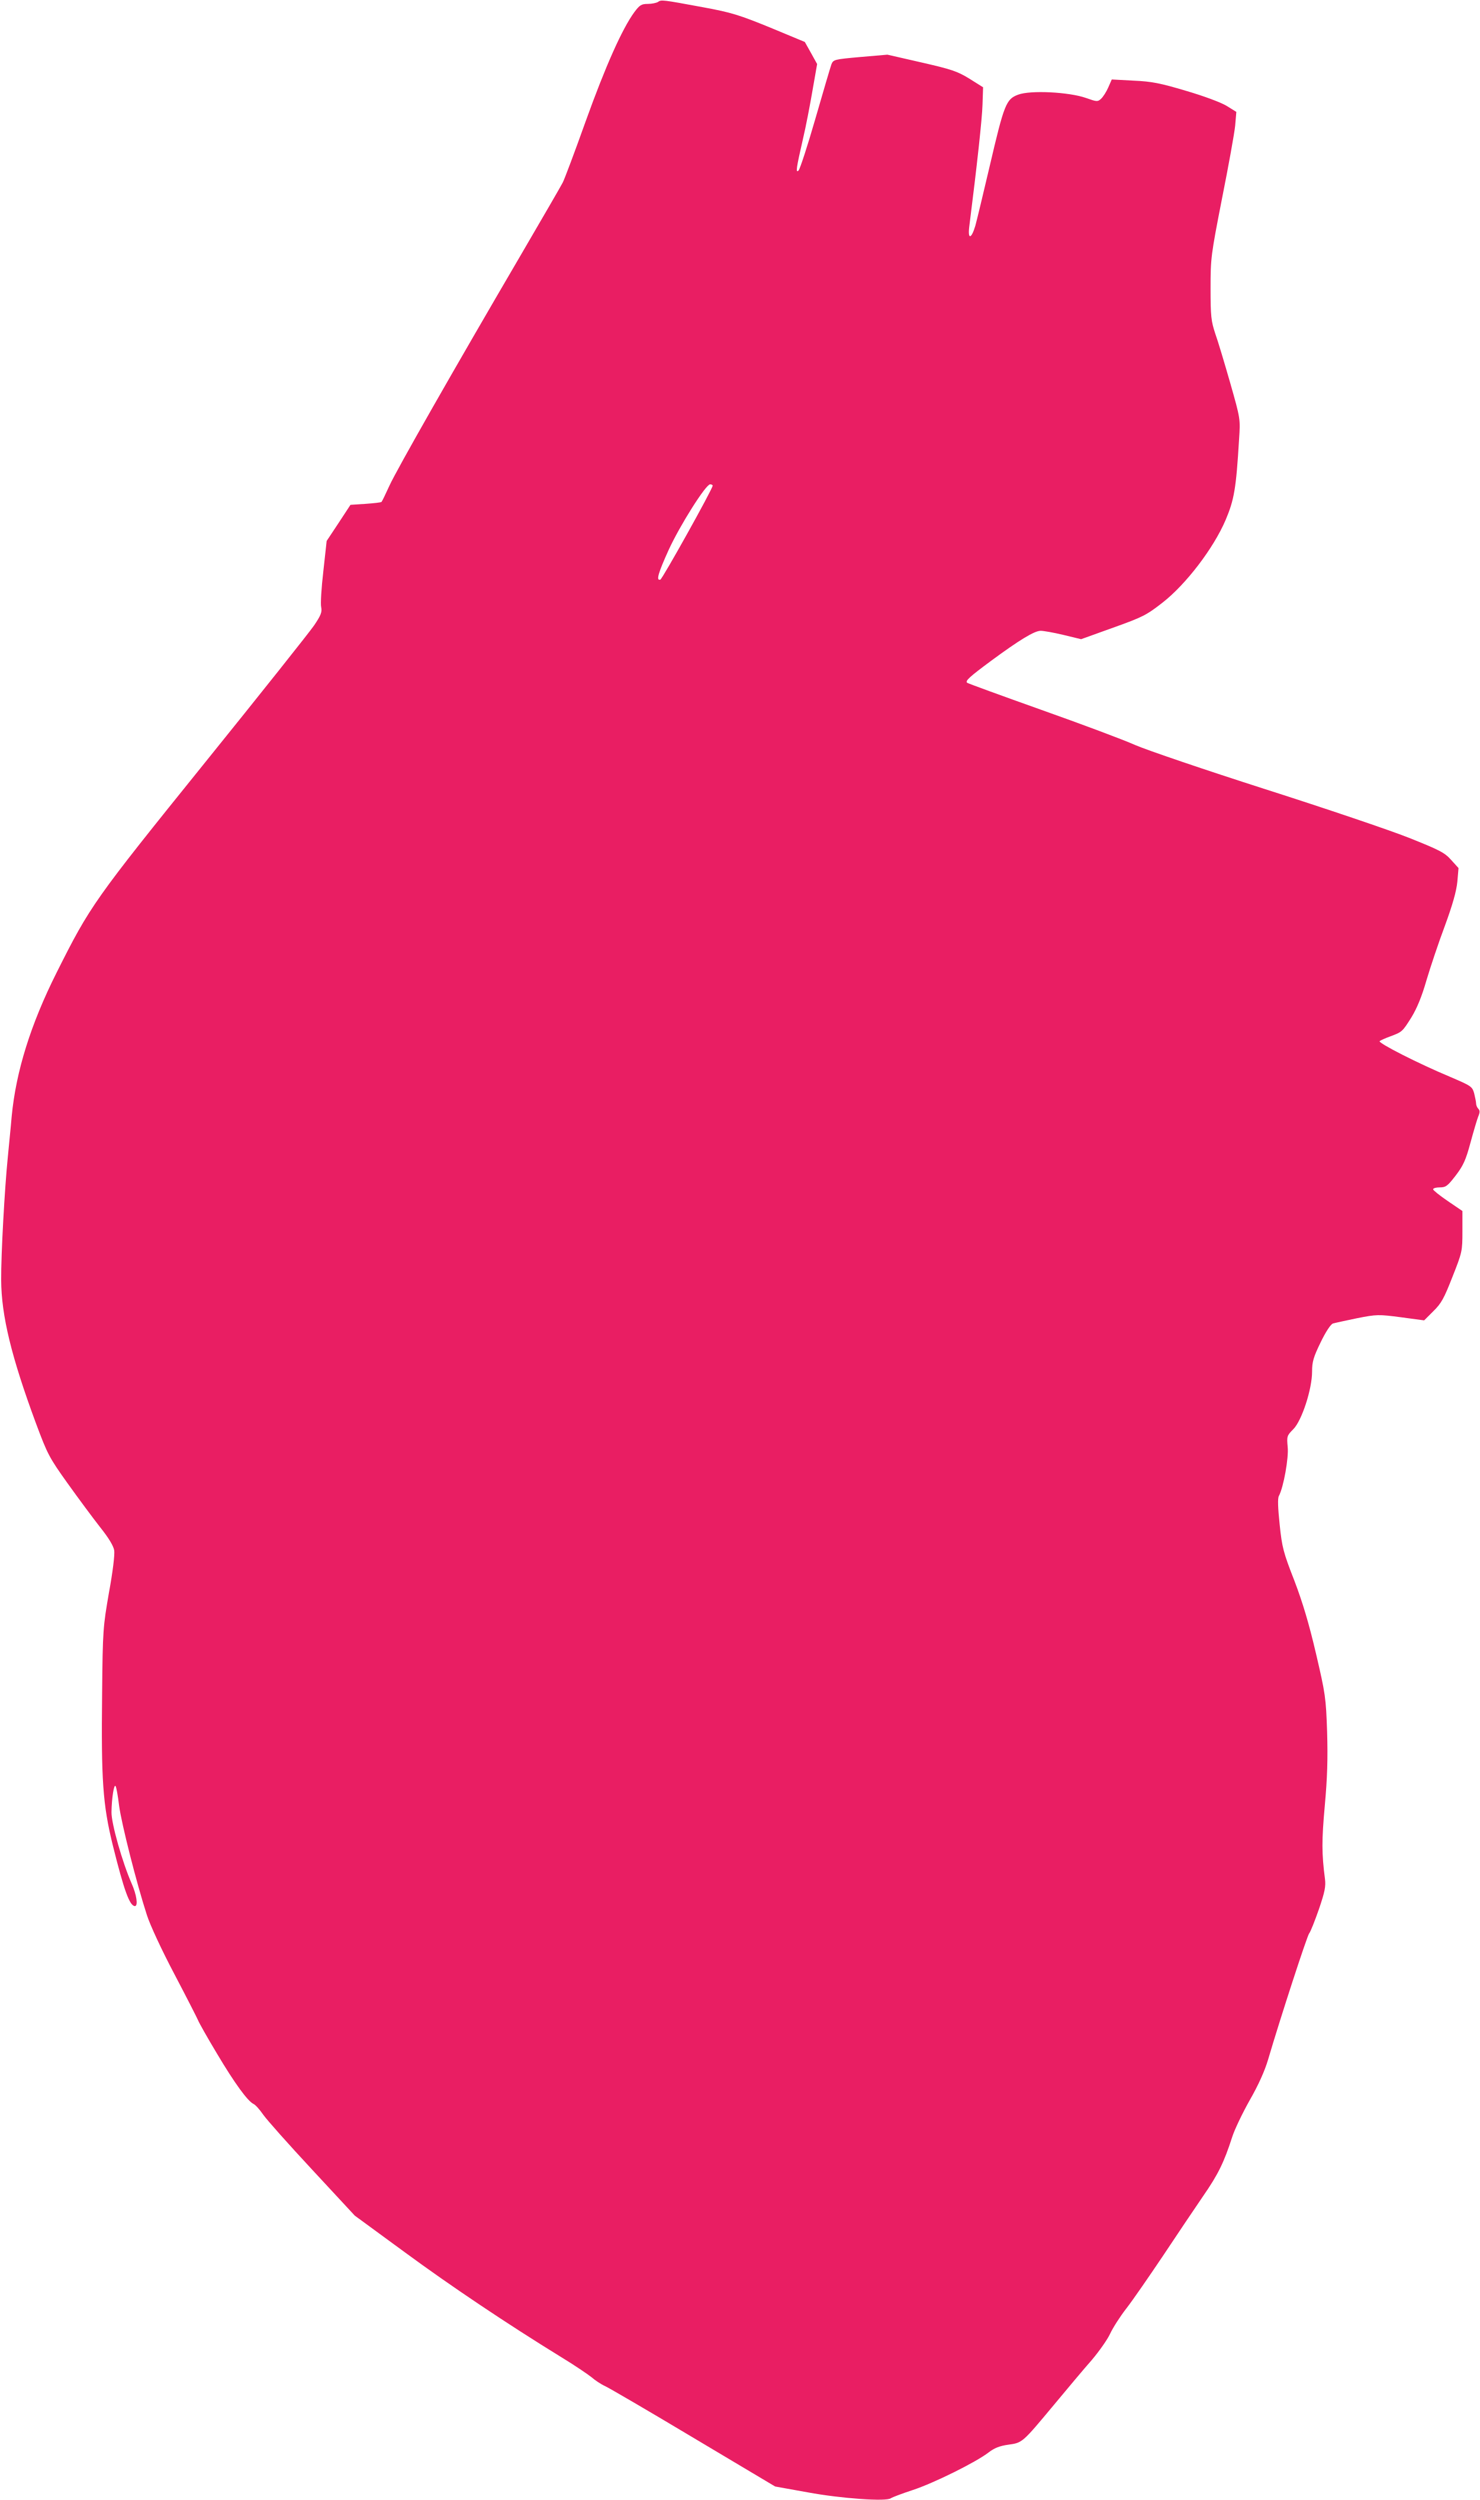 <?xml version="1.0" standalone="no"?>
<!DOCTYPE svg PUBLIC "-//W3C//DTD SVG 20010904//EN"
 "http://www.w3.org/TR/2001/REC-SVG-20010904/DTD/svg10.dtd">
<svg version="1.0" xmlns="http://www.w3.org/2000/svg"
 width="758pt" height="1280pt" viewBox="0 0 758 1280"
 preserveAspectRatio="xMidYMid meet">
<g transform="translate(0,1280) scale(0.1,-0.1)"
fill="#e91e63" stroke="none">
<path d="M3370 12790 c-8 -5 -32 -10 -52 -10 -33 0 -42 -6 -69 -42 -63 -86
-149 -280 -249 -558 -56 -157 -109 -298 -118 -315 -8 -16 -106 -185 -217 -375
-340 -581 -635 -1098 -671 -1178 -19 -42 -37 -79 -40 -82 -3 -3 -40 -7 -82
-10 l-77 -5 -61 -93 -61 -92 -17 -155 c-10 -85 -15 -168 -11 -184 5 -25 -1
-41 -36 -93 -24 -35 -276 -352 -561 -705 -567 -703 -586 -730 -758 -1073 -133
-265 -208 -506 -230 -735 -5 -60 -15 -155 -20 -210 -16 -158 -35 -498 -34
-630 1 -181 52 -392 177 -730 60 -161 68 -177 163 -310 55 -77 130 -178 166
-224 44 -55 69 -96 73 -120 3 -22 -7 -108 -27 -216 -30 -174 -32 -191 -35
-515 -5 -444 3 -569 55 -780 57 -229 86 -310 113 -310 17 0 9 58 -17 116 -47
107 -104 307 -103 365 1 72 13 147 21 133 4 -5 12 -50 18 -100 12 -91 89 -396
142 -559 16 -51 77 -182 142 -305 62 -118 116 -224 120 -234 4 -11 47 -88 97
-171 91 -153 157 -243 187 -258 10 -4 32 -29 50 -55 18 -26 131 -153 251 -282
l218 -235 254 -186 c238 -175 526 -368 804 -539 66 -40 135 -87 154 -102 18
-16 50 -37 70 -46 20 -9 224 -128 453 -265 l418 -249 167 -30 c173 -32 404
-48 426 -30 7 5 57 24 112 42 107 35 325 143 389 193 29 22 56 33 100 39 73
10 72 10 233 203 69 83 156 187 195 231 38 45 81 106 94 135 14 30 51 88 83
129 32 41 116 163 188 270 71 107 164 245 205 305 77 111 107 173 148 300 12
39 53 124 90 190 45 78 78 152 95 210 63 214 199 631 210 645 7 8 29 64 50
124 30 88 36 117 31 155 -17 130 -17 197 -1 374 13 144 16 239 12 378 -6 178
-9 196 -57 402 -36 154 -68 261 -111 374 -56 143 -63 170 -75 286 -9 86 -11
135 -4 147 24 45 51 196 45 251 -5 54 -4 58 29 91 43 43 96 204 96 295 0 50 7
74 44 150 26 54 52 93 63 96 10 3 65 15 123 27 102 20 110 20 225 5 l119 -16
47 47 c41 40 55 66 98 176 50 126 51 132 51 234 l0 103 -75 51 c-41 28 -75 55
-75 60 0 6 15 10 34 10 31 0 40 7 81 60 39 51 52 79 76 168 16 59 34 120 40
135 9 21 9 31 0 40 -6 6 -11 18 -11 27 0 8 -5 31 -10 52 -10 35 -16 38 -123
84 -161 67 -371 174 -361 183 5 4 29 15 54 24 61 23 62 23 109 98 28 46 53
106 77 190 20 67 62 193 94 278 40 109 59 177 64 226 l6 70 -38 42 c-33 37
-58 50 -216 113 -98 39 -429 151 -736 249 -306 98 -606 200 -666 226 -60 27
-277 108 -483 181 -205 73 -375 135 -378 138 -10 10 12 30 124 113 144 106
221 153 253 153 14 0 66 -9 116 -21 l91 -22 164 59 c151 54 171 64 254 129
119 93 260 277 322 422 44 104 54 161 69 413 7 105 7 105 -45 288 -29 101 -63
215 -77 254 -21 64 -24 88 -24 232 0 155 2 169 59 461 33 165 63 332 67 371
l6 71 -50 31 c-30 18 -116 50 -208 77 -131 39 -175 48 -268 52 l-112 6 -18
-41 c-10 -23 -27 -49 -37 -58 -17 -16 -22 -15 -76 4 -87 31 -287 41 -349 17
-61 -23 -71 -48 -145 -365 -33 -140 -66 -279 -74 -307 -20 -67 -39 -71 -31 -5
40 316 66 554 68 626 l3 89 -70 44 c-62 38 -92 48 -245 83 l-175 40 -139 -12
c-134 -12 -138 -13 -148 -38 -5 -14 -42 -139 -82 -278 -40 -139 -79 -258 -86
-265 -16 -15 -12 11 23 164 14 59 35 168 48 244 l24 137 -31 56 -32 57 -178
74 c-157 64 -198 77 -339 103 -216 40 -218 40 -235 28z m280 -2477 c-1 -18
-257 -477 -268 -481 -23 -7 -11 34 43 153 58 126 190 335 212 335 7 0 13 -3
13 -7z"/>
</g>
</svg>
